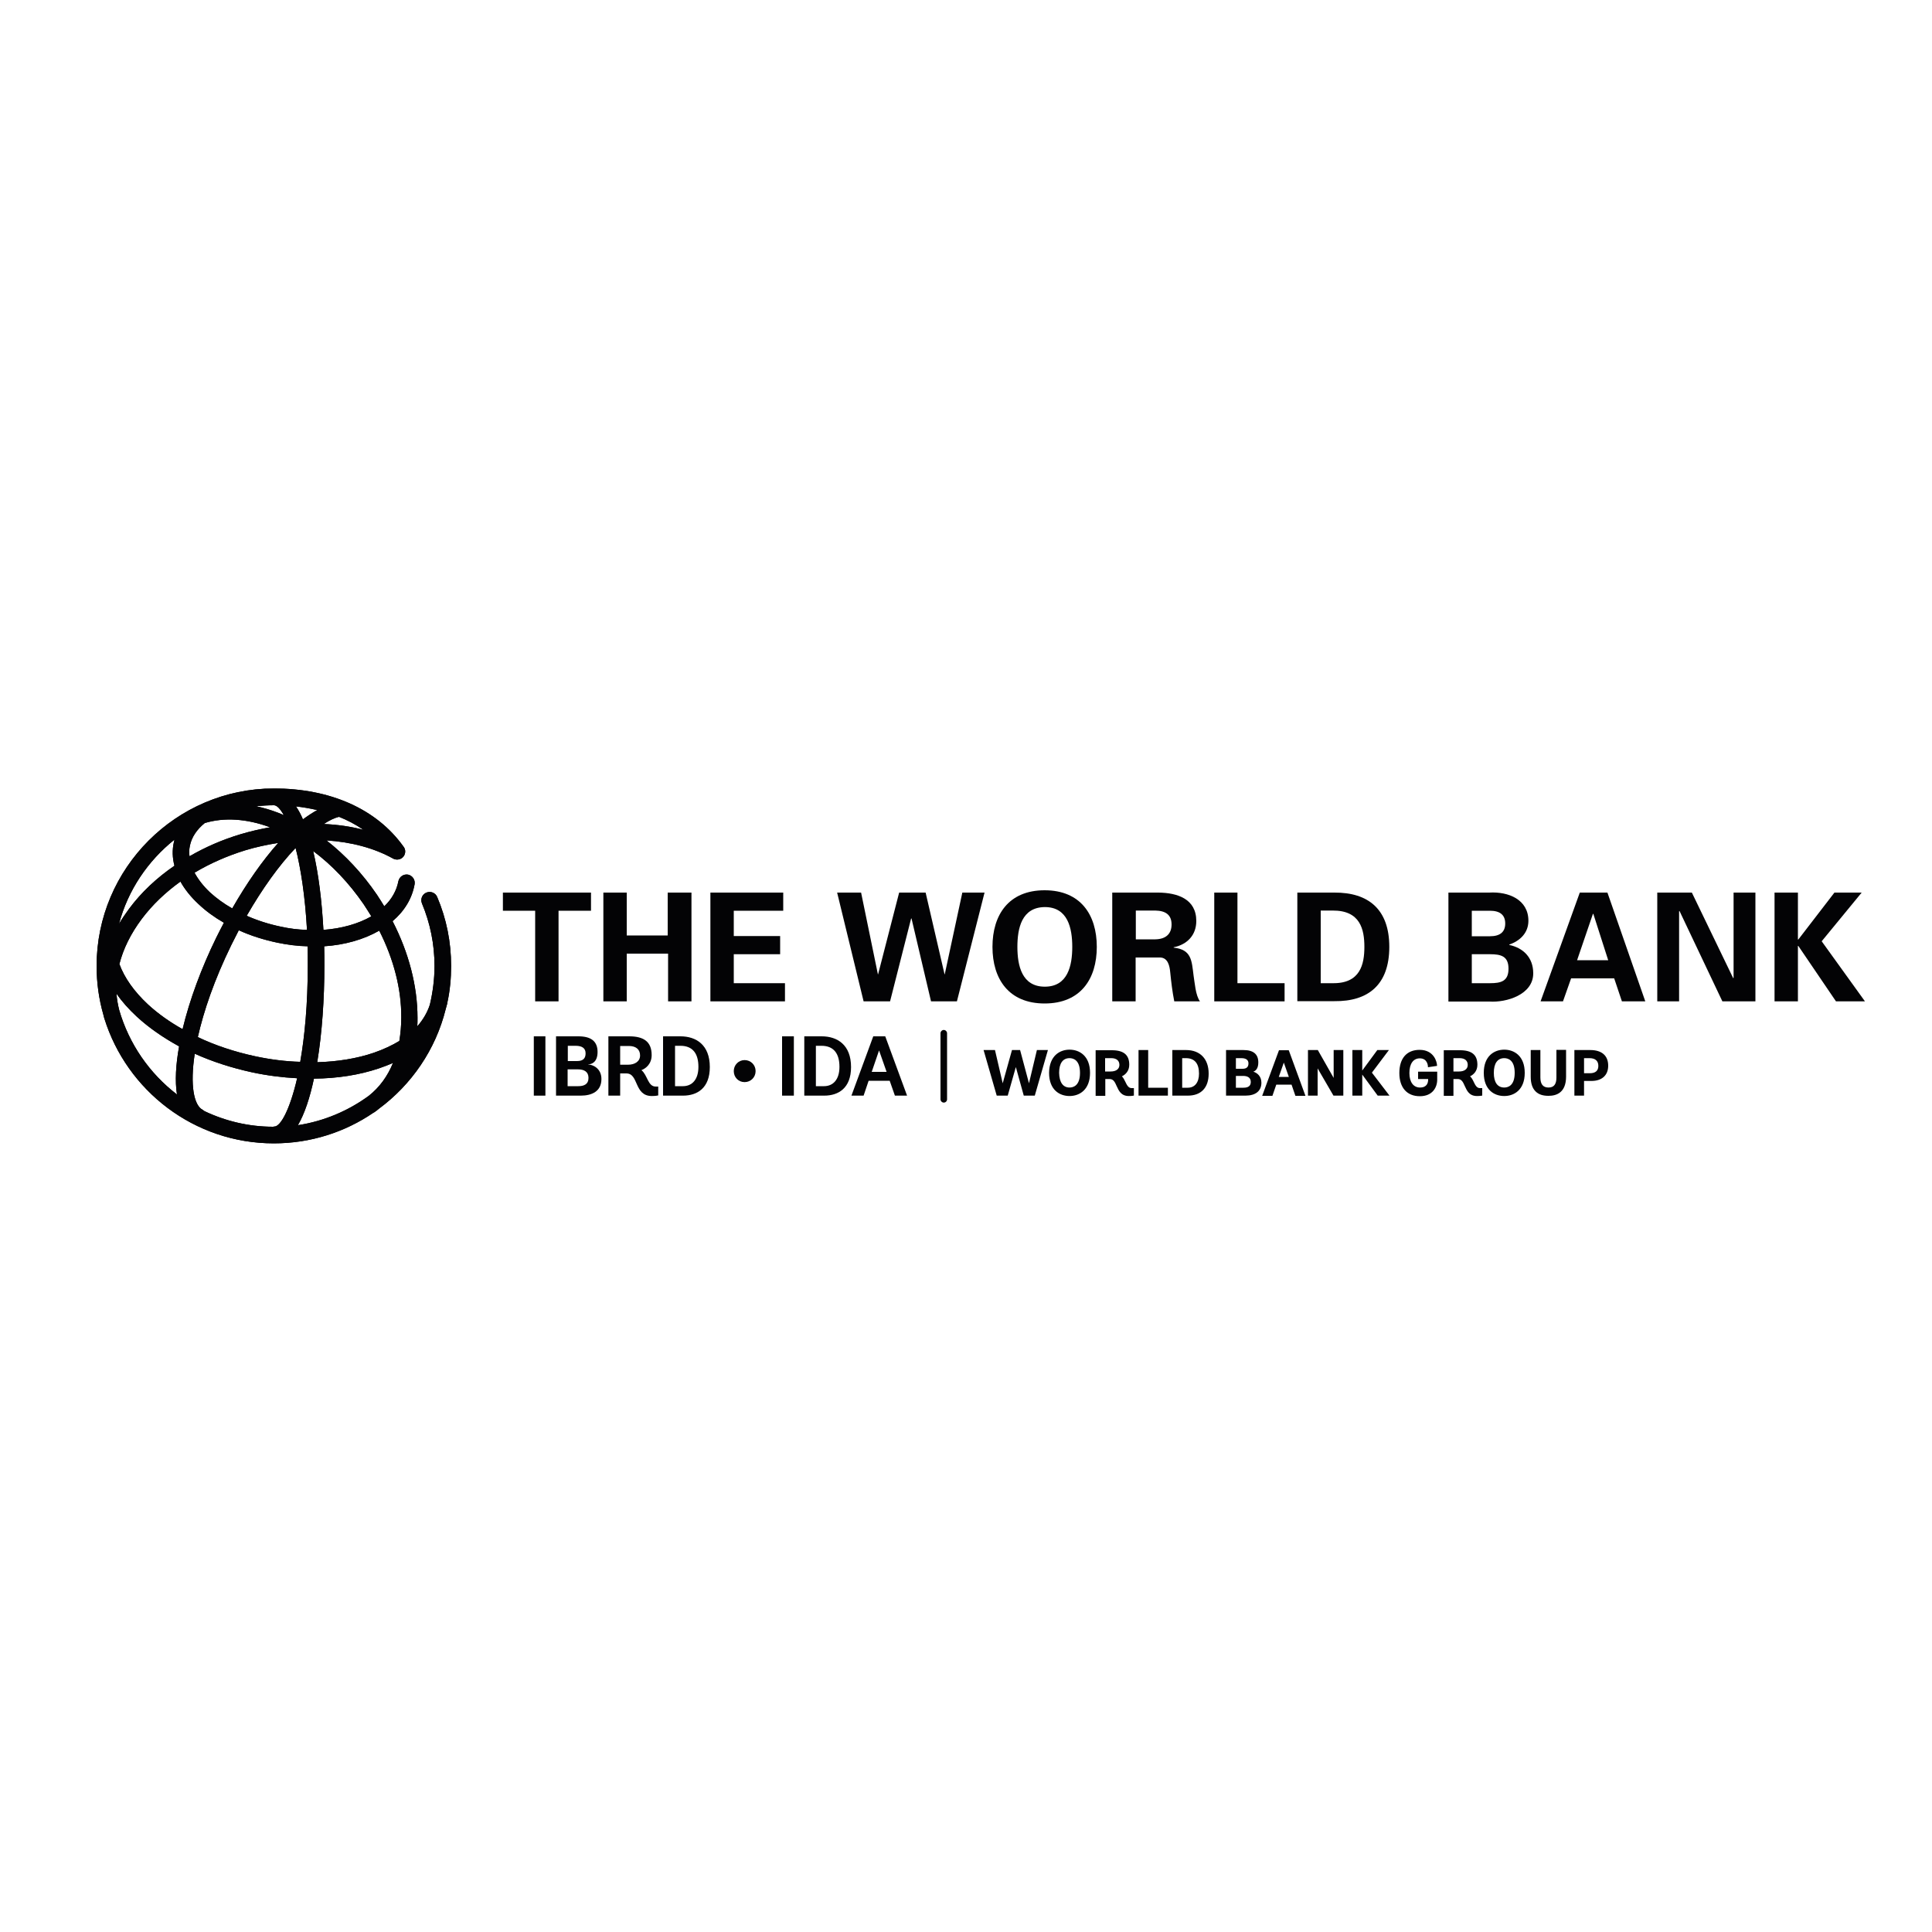 <?xml version="1.0" encoding="utf-8"?>
<!-- Generator: Adobe Illustrator 23.0.1, SVG Export Plug-In . SVG Version: 6.00 Build 0)  -->
<svg version="1.1" id="Layer_1" xmlns="http://www.w3.org/2000/svg" xmlns:xlink="http://www.w3.org/1999/xlink" x="0px" y="0px"
	 viewBox="0 0 1000 1000" enable-background="new 0 0 1000 1000" xml:space="preserve">
<g>
	<g>
		<defs>
			<path id="SVGID_4_" d="M162.5,558.3c12.1-0.1,23.5-1.9,33.6-5.3c2.6-0.9,5-1.8,7.3-2.8c-2.8,6.9-7,12.6-12.4,16.9
				c-10.6,7.8-23.2,13.2-36.8,15.3C157.7,576.4,160.4,568.1,162.5,558.3 M105.8,575.1c-0.3-0.2-0.5-0.4-0.8-0.6
				c-4.7-2.3-6.7-12.9-4.2-29.1c9.1,4.1,19,7.3,29.5,9.6c7.9,1.7,15.8,2.7,23.5,3.1c-3.8,16.4-8.6,25-11.8,25c-0.2,0-0.4,0-0.6,0.1
				C128.6,583.2,116.5,580.2,105.8,575.1 M61.7,522.8c-0.7-2.8-1.2-5.6-1.4-8.5c2.8,4.1,6.3,8,10.5,11.9
				c6.3,5.8,13.7,10.9,21.9,15.4c-1.7,9.4-2.2,18-1.1,24.9C77.4,555.6,66.8,540.4,61.7,522.8 M167.9,499.8c0-3.3,0-6.7-0.1-10
				c10.6-0.7,20.5-3.5,28.5-8.1c7.5,14.8,11.5,30.3,11.4,45c0,4.3-0.4,8.3-1,12.1c-3.8,2.3-8.3,4.4-13.2,6.1
				c-8.8,3-18.8,4.6-29.3,4.9C166.7,534.6,167.9,517,167.9,499.8 M132,546.7c-10.6-2.3-20.6-5.6-29.6-9.9c3-13.4,8.5-29.6,17.3-47.6
				c1.3-2.6,2.6-5.2,3.9-7.7c6.1,2.8,12.8,4.9,19.8,6.4c5.3,1.1,10.6,1.8,15.8,1.9c0.1,3.2,0.1,6.5,0.1,9.9
				c0,20.1-1.6,36.8-3.9,49.9C147.8,549.4,139.9,548.4,132,546.7 M76.6,519.9c-7.2-6.7-12.2-13.8-14.8-20.9
				c2-7.9,5.9-15.8,11.6-23.4c5.4-7.2,12.2-13.7,20-19.3c2.2,4,5.4,8,9.4,11.7c3.8,3.6,8.2,6.8,13.1,9.6c-1.4,2.6-2.7,5.2-4,7.8
				c-7.6,15.5-13.8,32.2-17.4,47.3C87.9,529,81.8,524.7,76.6,519.9 M162.1,440.5c9.7,7.2,18.6,16.6,26.1,27.5c1.4,2.1,2.7,4.2,4,6.3
				c-6.8,3.9-15.4,6.3-24.8,7C166.6,466.5,164.9,452.3,162.1,440.5 M145.2,479.6c-6.2-1.3-12.1-3.2-17.5-5.6
				c8-13.9,16.7-26.1,25.3-35.1c2.7,10.6,4.9,24.8,5.9,42.4C154.3,481.2,149.7,480.6,145.2,479.6 M108.7,461.9
				c-3.5-3.3-6.2-6.8-8-10.2c8-4.8,16.9-8.7,26.3-11.6c5.6-1.7,11.3-2.9,17-3.8c-8.2,9.2-16.3,20.8-23.8,33.9
				C115.8,467.7,112,464.9,108.7,461.9 M90.3,434.6c-0.1,0.4-0.2,0.9-0.3,1.3c-0.9,4-0.8,8.1,0.3,12.2c-9.2,6.3-17.2,13.8-23.5,22.3
				c-1.9,2.6-3.7,5.2-5.2,7.8C66.2,460.8,76.5,445.6,90.3,434.6 M98.3,437.7c0.9-4.4,3.6-8.4,7.7-11.7c10-3,21.6-2.3,33.8,2.2
				c-5.1,0.9-10.3,2.1-15.3,3.6c-9.4,2.8-18.3,6.7-26.4,11.4C97.8,441.4,97.9,439.6,98.3,437.7 M167.6,426.5
				c2.9-1.9,5.6-3.2,7.9-3.7c4.3,1.7,8.5,3.9,12.6,6.7C181.6,427.8,174.7,426.8,167.6,426.5 M153.2,417.4c3.5,0.4,7.2,1,11,1.9
				c-2.4,1.3-4.8,2.9-7.4,4.8C155.7,421.5,154.5,419.3,153.2,417.4 M144,420.7c-3.9-1.5-7.7-2.6-11.4-3.4c3-0.3,6.1-0.5,9.2-0.5
				c1.5,0,3.2,1.8,5.1,5.1C145.9,421.5,144.9,421.1,144,420.7 M50,500c0,8.7,1.2,17.2,3.5,25.2c0.1,0.5,0.3,1.1,0.4,1.6
				c0,0.1,0.1,0.2,0.1,0.3c11.6,37.4,46.5,64.7,87.7,64.7c19.1,0,36.8-5.8,51.5-15.8c0.1-0.1,0.3-0.2,0.4-0.2
				c0.9-0.6,1.7-1.2,2.5-1.9c16.9-12.5,29.4-30.6,34.6-51.6c0.3-1,0.5-1.9,0.8-2.9c0-0.2,0.1-0.5,0.1-0.7c1.3-6,1.9-12.3,1.9-18.7
				c0-12.4-2.4-24.4-7.2-35.7c-0.9-2.2-3.4-3.2-5.6-2.3c-2.2,0.9-3.2,3.4-2.3,5.6c4.3,10.3,6.5,21.2,6.5,32.4c0,6.9-0.9,13.6-2.4,20
				c-1.3,4-3.5,7.8-6.5,11.2c0.1-1.5,0.1-2.9,0.1-4.4c0-16.4-4.5-33.7-12.9-50c6.2-5.3,10.1-11.8,11.4-19.1c0.4-2.3-1.1-4.5-3.4-5
				c-2.3-0.4-4.5,1.1-5,3.4c-0.9,4.8-3.4,9.3-7.3,13c-1.2-2-2.5-4-3.8-6c-7.5-11-16.4-20.5-26.1-28.1c12.9,0.8,24.7,4,34.3,9.3
				c1.5,0.9,3.5,0.8,4.9-0.3c1.8-1.5,2.1-4.2,0.5-6c-13.8-19.2-37.6-29.9-67-29.9C91.2,408.2,50,449.4,50,500"/>
		</defs>
		<use xlink:href="#SVGID_4_"  overflow="visible" fill="#030305"/>
		<clipPath id="SVGID_2_">
			<use xlink:href="#SVGID_4_"  overflow="visible"/>
		</clipPath>
		<rect x="50" y="408.2" clip-path="url(#SVGID_2_)" fill="#030305" width="183.6" height="183.6"/>
	</g>
	<g>
		<path fill="#030305" d="M823.1,543.5c6,0,9.3,2.9,9.3,8.1c0,5-3.3,7.9-8.7,7.9h-3.8v7.6h-5v-23.6H823.1z M819.9,555.5h3
			c2.9,0,4.4-1.3,4.4-3.8c0-2.6-1.6-4-4.6-4h-2.8V555.5z M805.6,557.7c0,3.5-1.3,5.2-4.1,5.2c-2.8,0-4.2-1.7-4.2-5.2v-14.2h-5v13.8
			c0,3.4,0.8,5.9,2.5,7.6c1.6,1.6,3.8,2.3,6.7,2.3c4.2,0,9.1-1.7,9.1-10v-13.8h-5V557.7z M778.6,543.3c5.1,0,10.6,3.2,10.6,12
			c0,8.8-5.5,12-10.6,12c-5.1,0-10.6-3.1-10.6-12C768,546.5,773.5,543.3,778.6,543.3 M778.6,562.9c2,0,5.4-1,5.4-7.6
			c0-6.6-3.4-7.6-5.4-7.6c-3.5,0-5.4,2.7-5.4,7.6C773.2,560.2,775.1,562.9,778.6,562.9 M762.8,560c0.8,1.7,1.6,3.2,3.2,3.2h1.2v3.9
			l-0.2,0c0,0-0.9,0.2-2.5,0.2c-4,0-5.2-2.7-6.3-5.1c-0.9-2-1.6-3.7-3.7-3.7h-2.2v8.7h-5v-23.6h8.4c6.1,0,9,2.4,9,7.5
			c0,3.2-1.9,5.1-3.8,6C761.7,557.8,762.3,558.9,762.8,560 M752.4,554.6h2.8c2.8,0,4.5-1.3,4.5-3.4c0-2.2-1.5-3.5-4.2-3.5h-3.2
			V554.6z M734,558.5h5.2v0.3c0,1.5-0.5,4.1-4.2,4.1c-3.4,0-5.5-2.8-5.5-7.5c0-4.8,2-7.6,5.4-7.6c4.1,0,4.2,4.1,4.2,4.3v0.3l4.7-0.7
			v-0.2c0-1.7-1.5-8.1-9-8.1c-6.7,0-10.5,4.4-10.5,12c0,7.5,3.9,12,10.6,12c6.6,0,9-4.6,9-8.6v-4.1H734V558.5z M718.9,543.5h-6
			l-7.8,10.6v-10.6H700v23.6h5.1v-10.9l8,10.9h6.1l-9.1-11.9L718.9,543.5z M690.4,558.1l-8.3-14.6h-5.1v23.6h5V553l8.2,14.1h5.1
			v-23.6h-5V558.1z M667.1,543.7l8.6,23.5h-5.2l-2-5.8h-7.9l-2,5.8h-5.3l8.7-23.6h5L667.1,543.7z M664.5,550l-2.6,7.4h5.2L664.5,550
			z M648.7,554.7c1.8,0.5,4.2,2.2,4.2,5.7c0,4.3-3,6.7-8.3,6.7h-10v-23.6h9c5.1,0,7.7,2.1,7.7,6.4
			C651.3,553.1,649.9,554.3,648.7,554.7 M643.1,553.2c2.1,0,3.1-0.9,3.1-2.8c0-1.8-1.3-2.7-3.7-2.7h-2.8v5.5H643.1z M639.7,563h3.9
			c2.6,0,3.8-1,3.8-3c0-2.5-2.1-3.1-3.9-3.1h-3.8V563z M613.9,543.5c7.3,0,11.7,4.6,11.7,12.2c0,7.3-3.9,11.4-10.8,11.4h-8v-23.6
			H613.9z M611.9,563h2.9c3.6,0,5.8-2.7,5.8-7.3c0-5.3-2.3-8-6.8-8h-1.9V563z M594.3,543.5h-5v23.6h15.2V563h-10.2V543.5z
			 M582.5,560c0.8,1.7,1.6,3.2,3.2,3.2h1.2v3.9l-0.2,0c0,0-0.9,0.2-2.4,0.2c-4,0-5.2-2.7-6.3-5.1c-0.9-2-1.6-3.7-3.7-3.7h-2.2v8.7
			h-5v-23.6h8.4c6.1,0,9,2.4,9,7.5c0,3.2-1.9,5.1-3.8,6C581.4,557.8,582,558.9,582.5,560 M572.1,554.6h2.8c2.8,0,4.5-1.3,4.5-3.4
			c0-2.2-1.5-3.5-4.2-3.5h-3.2V554.6z M553.6,543.3c5.1,0,10.6,3.2,10.6,12c0,8.8-5.5,12-10.6,12c-5.1,0-10.6-3.1-10.6-12
			C543.1,546.5,548.5,543.3,553.6,543.3 M553.6,562.9c2,0,5.4-1,5.4-7.6c0-6.6-3.4-7.6-5.4-7.6c-3.5,0-5.4,2.7-5.4,7.6
			C548.3,560.2,550.2,562.9,553.6,562.9 M536.7,543.5h5.7l-6.8,23.6h-5.7l-4.1-14.8l-4.2,14.8h-5.7l-6.8-23.6h5.9l4,17.2l4.8-17.2
			h4.2l4.6,17.2L536.7,543.5z"/>
		<rect x="276.3" y="536.4" fill="#030305" width="6" height="30.7"/>
		<path fill="#030305" d="M287.8,567.1v-30.7h11.6c6.3,0,9.9,2.4,9.9,8.1c0,5.4-3.2,6.4-4.8,6.4v0.1c2.1,0,6.8,1.8,6.8,7.5
			c0,6.4-5,8.6-10.7,8.6H287.8z M298.7,549.2c3.3,0,4.4-1.6,4.4-4c0-2.5-1.6-3.9-5.2-3.9h-4v7.9H298.7z M299.3,562.2
			c3,0,5.3-1,5.3-4.3c0-3.2-2.3-4.4-5.4-4.4h-5.4v8.7H299.3z"/>
		<path fill="#030305" d="M340.6,567c0,0-1.1,0.3-3.2,0.3c-9.3,0-6.7-11.7-13.2-11.7H321v11.5h-6.1v-30.7h10.8
			c7.5,0,11.6,2.8,11.6,9.7c0,4.5-2.9,6.9-5.3,7.8c3.2,2.6,3.3,8.5,7.4,8.5h1.3V567z M325,551.1c3.6,0,6.3-1.7,6.3-4.8
			c0-3.1-2.1-4.9-5.8-4.9H321v9.7H325z"/>
		<path fill="#030305" d="M343.2,567.1v-30.7h9c8.1,0,15.2,4.4,15.2,15.9c0,10.9-6.5,14.8-13.9,14.8H343.2z M353.5,562.2
			c4.7,0,8-3.4,8-10c0-6.8-2.9-10.9-9.3-10.9h-2.8v20.9H353.5z"/>
		<path fill="#030305" d="M385.4,560.1c-3.2,0-5.6-2.5-5.6-5.7c0-3.2,2.5-5.7,5.6-5.7c3.2,0,5.7,2.5,5.7,5.7
			C391.1,557.6,388.6,560.1,385.4,560.1"/>
		<rect x="404.8" y="536.4" fill="#030305" width="6.1" height="30.7"/>
		<path fill="#030305" d="M416.3,567.1v-30.7h9c8.1,0,15.2,4.4,15.2,15.9c0,10.9-6.5,14.8-13.9,14.8H416.3z M426.5,562.2
			c4.7,0,8-3.4,8-10c0-6.8-2.9-10.9-9.3-10.9h-2.9v20.9H426.5z"/>
		<path fill="#030305" d="M460.5,559.4h-10.9l-2.6,7.7h-6.3l11.3-30.7h6.2l11.3,30.7h-6.3L460.5,559.4z M451.2,554.8h7.7l-3.9-11.1
			L451.2,554.8z"/>
		<polygon fill="#030305" points="260.3,462 305.9,462 305.9,471.4 289.1,471.4 289.1,518.3 277,518.3 277,471.4 260.3,471.4 		"/>
		<polygon fill="#030305" points="312.3,518.3 312.3,462 324.4,462 324.4,484.2 345.6,484.2 345.6,462 357.9,462 357.9,518.3 
			345.8,518.3 345.8,493.6 324.4,493.6 324.4,518.3 		"/>
		<polygon fill="#030305" points="367.7,462 405.4,462 405.4,471.4 379.8,471.4 379.8,484.5 403.8,484.5 403.8,493.9 379.8,493.9 
			379.8,508.9 406.3,508.9 406.3,518.3 367.7,518.3 		"/>
		<polygon fill="#030305" points="465.4,462 479.1,462 488.9,504.3 489,504.3 498.1,462 509.6,462 495.3,518.3 481.9,518.3 
			471.8,475.4 471.6,475.4 460.7,518.3 447,518.3 433.3,462 445.7,462 454.4,504.3 454.5,504.3 		"/>
		<path fill="#030305" d="M513.7,490.1c0-16.6,8.4-29.3,27-29.3c18.6,0,27,12.7,27,29.3c0,16.6-8.4,29.3-27,29.3
			C522.1,519.4,513.7,506.7,513.7,490.1 M526.6,490.1c0,9.7,2.3,20.6,14.2,20.6c11.9,0,14.2-10.9,14.2-20.6
			c0-9.7-2.3-20.6-14.2-20.6C528.8,469.6,526.6,480.5,526.6,490.1"/>
		<path fill="#030305" d="M587.8,518.3h-12.1V462h23.9c9.7,0.1,19.6,3.2,19.6,14.7c0,7.3-4.7,12.2-11.7,13.6v0.2
			c9.3,1,9.3,6.7,10.3,14.5c0.6,3.6,1,10.2,3.3,13.3h-13.3c-1-5-1.6-10.1-2.1-15.1c-0.3-3.1-1.1-7.4-5.1-7.6h-12.8V518.3z
			 M587.8,486.2H598c5.3-0.1,8.4-2.7,8.4-7.7c0-5-3.1-7.1-8.4-7.2h-10.1V486.2z"/>
		<polygon fill="#030305" points="628.5,518.3 628.5,462 640.5,462 640.5,508.9 664.9,508.9 664.9,518.3 		"/>
		<path fill="#030305" d="M671.5,462h19.2c17.5-0.1,28.4,8.6,28.4,28.1c0,19.6-10.9,28.3-28.4,28.1h-19.2V462z M683.6,508.9h6.2
			c14.3,0.2,16.4-9.8,16.4-18.8c0-9-2.1-18.9-16.4-18.8h-6.2V508.9z"/>
		<path fill="#030305" d="M749.7,518.3V462h21.1c10-0.6,20.3,3.6,20.3,14.6c0,6.2-4.3,10.4-9.9,12.3v0.2c7.1,1.5,12.4,6.4,12.4,14.7
			c0,11.1-14,15.2-22.7,14.6H749.7z M771.2,508.9c5.7,0,9.6-1,9.6-7.5c0-6.5-3.9-7.5-9.6-7.5h-9.4v15H771.2z M771.2,484.6
			c5.1,0,7.9-2.1,7.9-6.6c0-4.5-2.8-6.6-7.9-6.6h-9.4v13.2H771.2z"/>
		<path fill="#030305" d="M797.4,518.3l20.3-56.3h14.3l19.6,56.3h-12.1l-4-11.9h-22.3l-4.2,11.9H797.4z M832.4,497l-7.7-24h-0.2
			l-8.2,24H832.4z"/>
		<polygon fill="#030305" points="891.5,518.3 869.3,471.5 869.1,471.7 869.1,518.3 857.8,518.3 857.8,462 875.7,462 897.1,506.3 
			897.3,506.1 897.3,462 908.6,462 908.6,518.3 		"/>
		<polygon fill="#030305" points="930.6,486.3 930.8,486.3 949.5,462 963.6,462 942.9,487.2 965.3,518.3 950.3,518.3 930.8,489.6 
			930.6,489.6 930.6,518.3 918.5,518.3 918.5,462 930.6,462 		"/>
		<path fill="#030305" d="M488.5,570.7c-0.9,0-1.7-0.8-1.7-1.7v-34.2c0-0.9,0.8-1.7,1.7-1.7s1.7,0.8,1.7,1.7V569
			C490.2,569.9,489.5,570.7,488.5,570.7"/>
	</g>
</g>
</svg>
